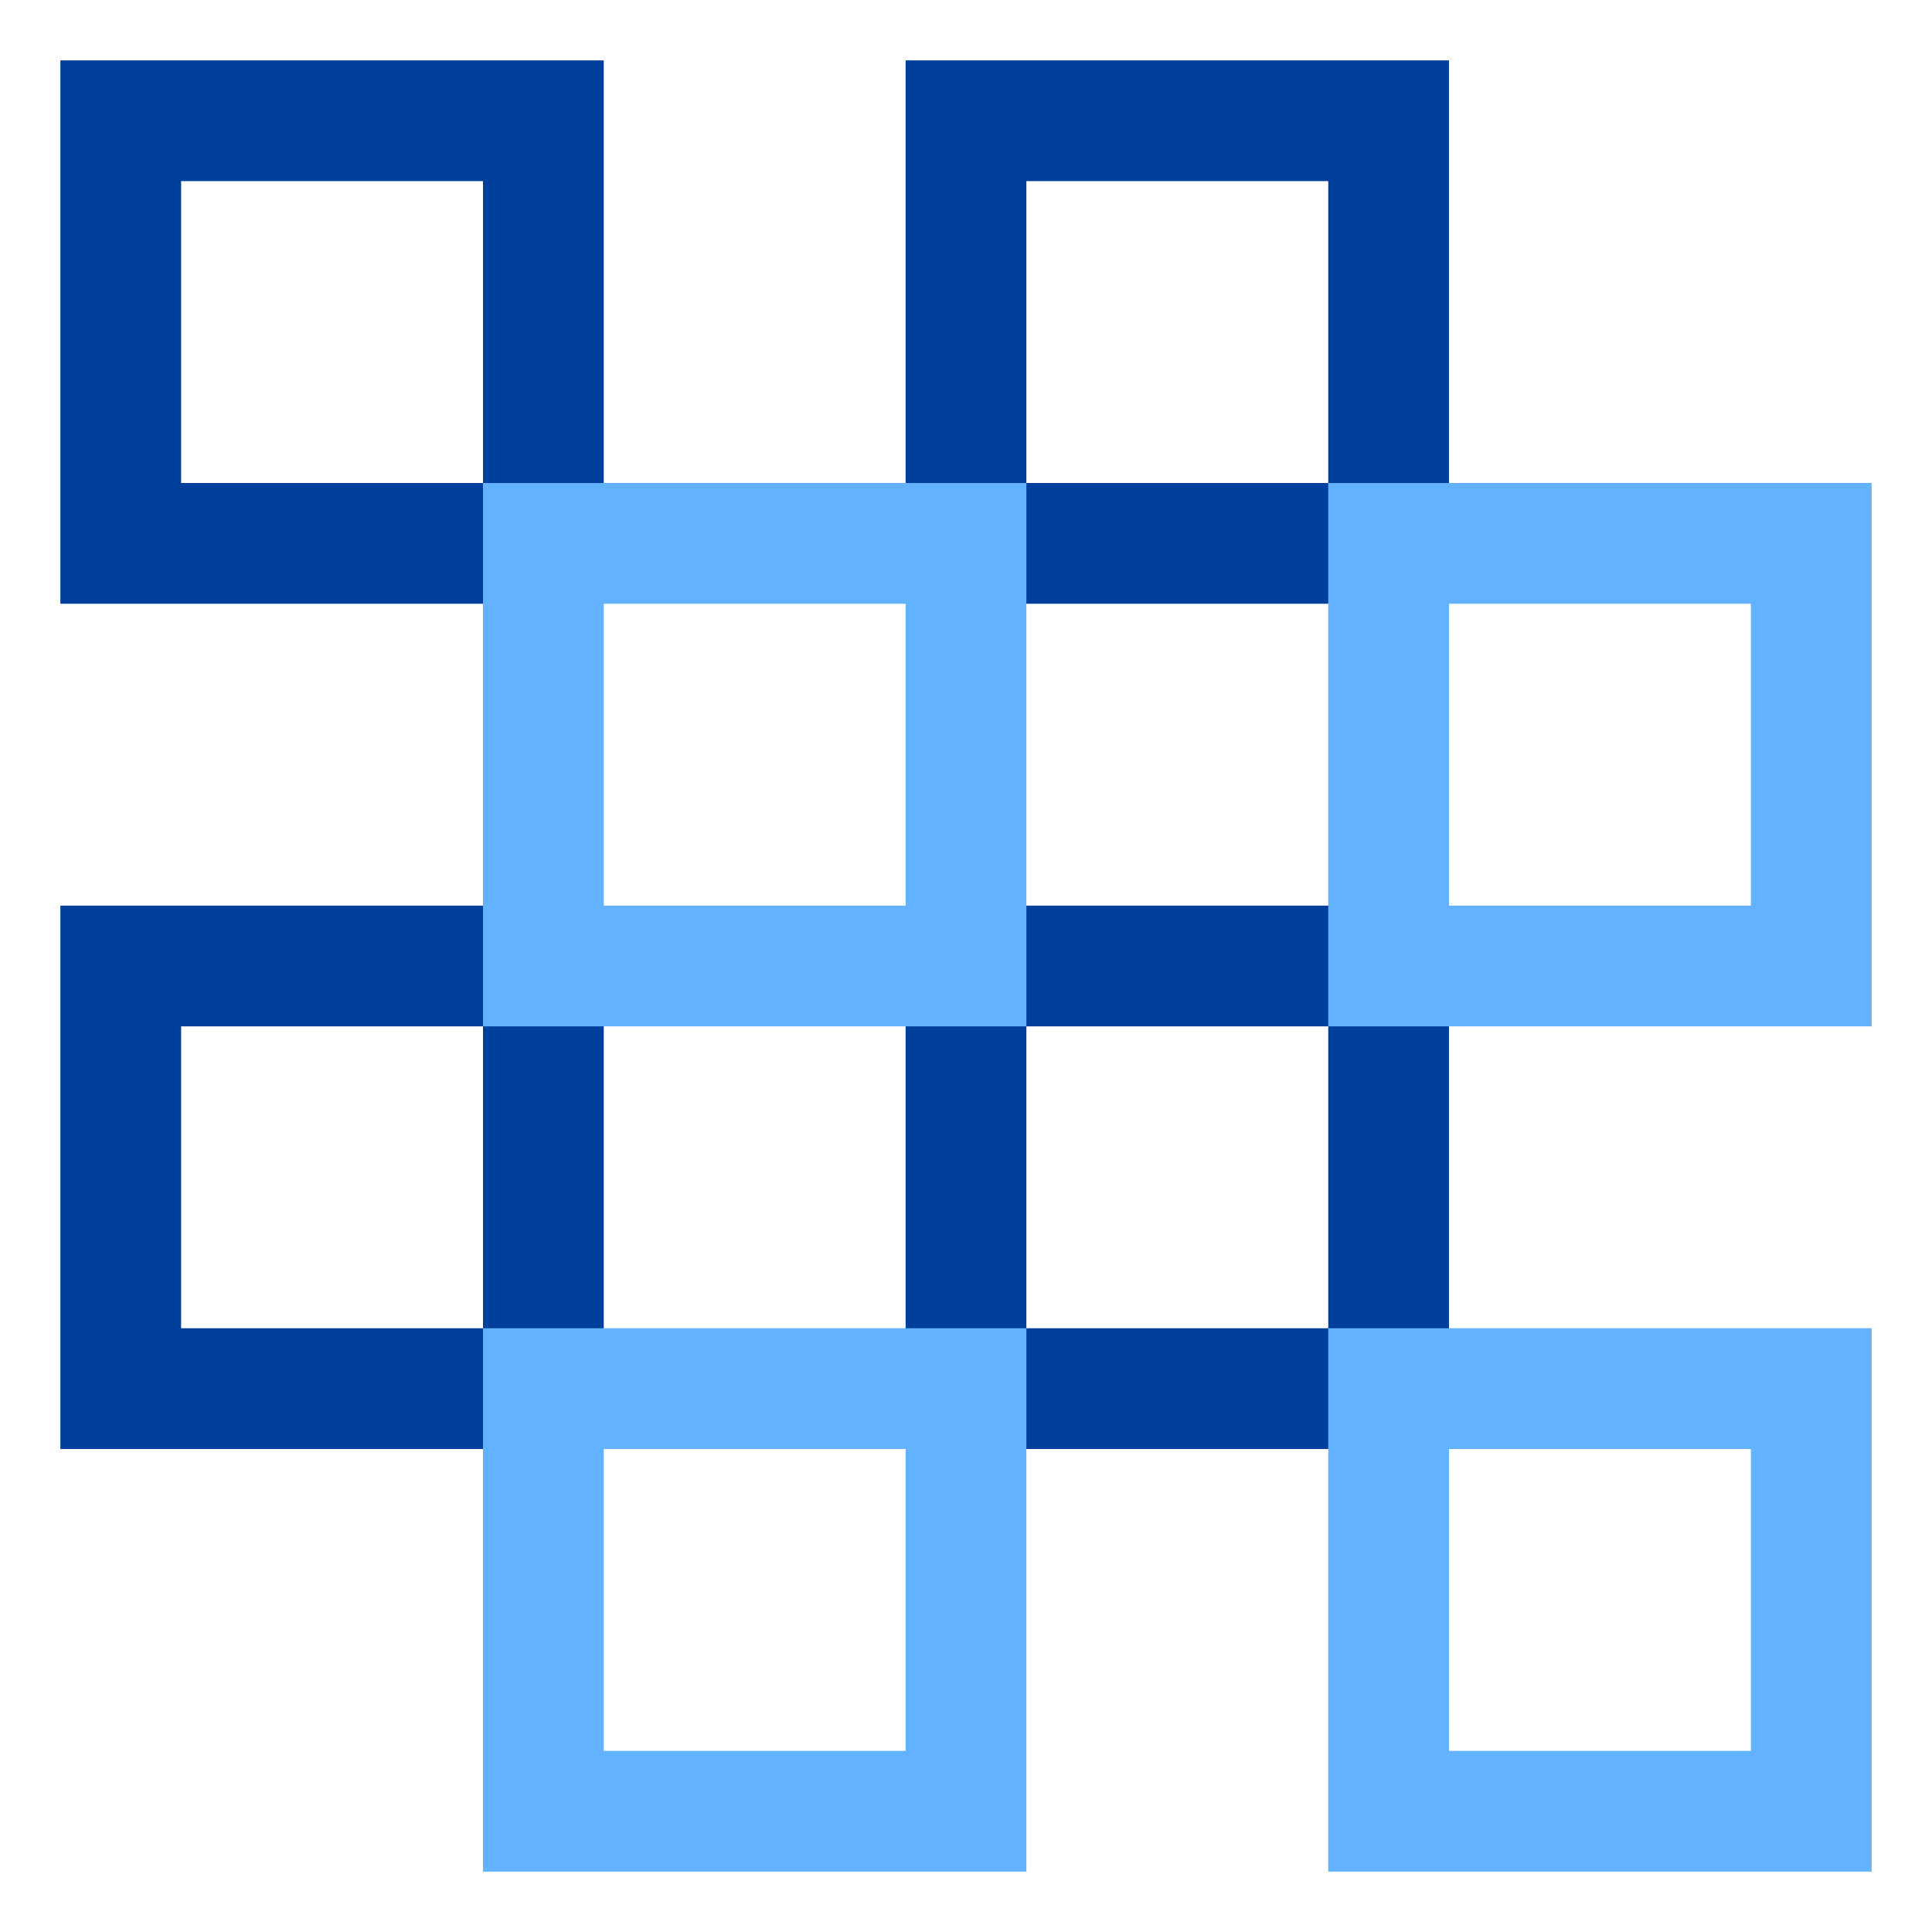 <svg xmlns="http://www.w3.org/2000/svg" x="0" y="0" width="32" height="32" viewBox="0 0 32 32"><title>32px_transparent</title><g class="nc-icon-wrapper" fill="#003f9c"><path fill="none" stroke="#003f9c" stroke-linecap="square" stroke-miterlimit="10" stroke-width="2" d="M2 2h7v7H2z"/><path fill="none" stroke="#003f9c" stroke-linecap="square" stroke-miterlimit="10" stroke-width="2" d="M16 2h7v7h-7z"/><path fill="none" stroke="#003f9c" stroke-linecap="square" stroke-miterlimit="10" stroke-width="2" d="M2 16h7v7H2z"/><path fill="none" stroke="#003f9c" stroke-linecap="square" stroke-miterlimit="10" stroke-width="2" d="M16 16h7v7h-7z"/><path fill="none" stroke="#62b2ff" stroke-linecap="square" stroke-miterlimit="10" stroke-width="2" data-color="color-2" d="M9 9h7v7H9z"/><path fill="none" stroke="#62b2ff" stroke-linecap="square" stroke-miterlimit="10" stroke-width="2" data-color="color-2" d="M23 9h7v7h-7z"/><path fill="none" stroke="#62b2ff" stroke-linecap="square" stroke-miterlimit="10" stroke-width="2" data-color="color-2" d="M9 23h7v7H9z"/><path fill="none" stroke="#62b2ff" stroke-linecap="square" stroke-miterlimit="10" stroke-width="2" data-color="color-2" d="M23 23h7v7h-7z"/></g></svg>